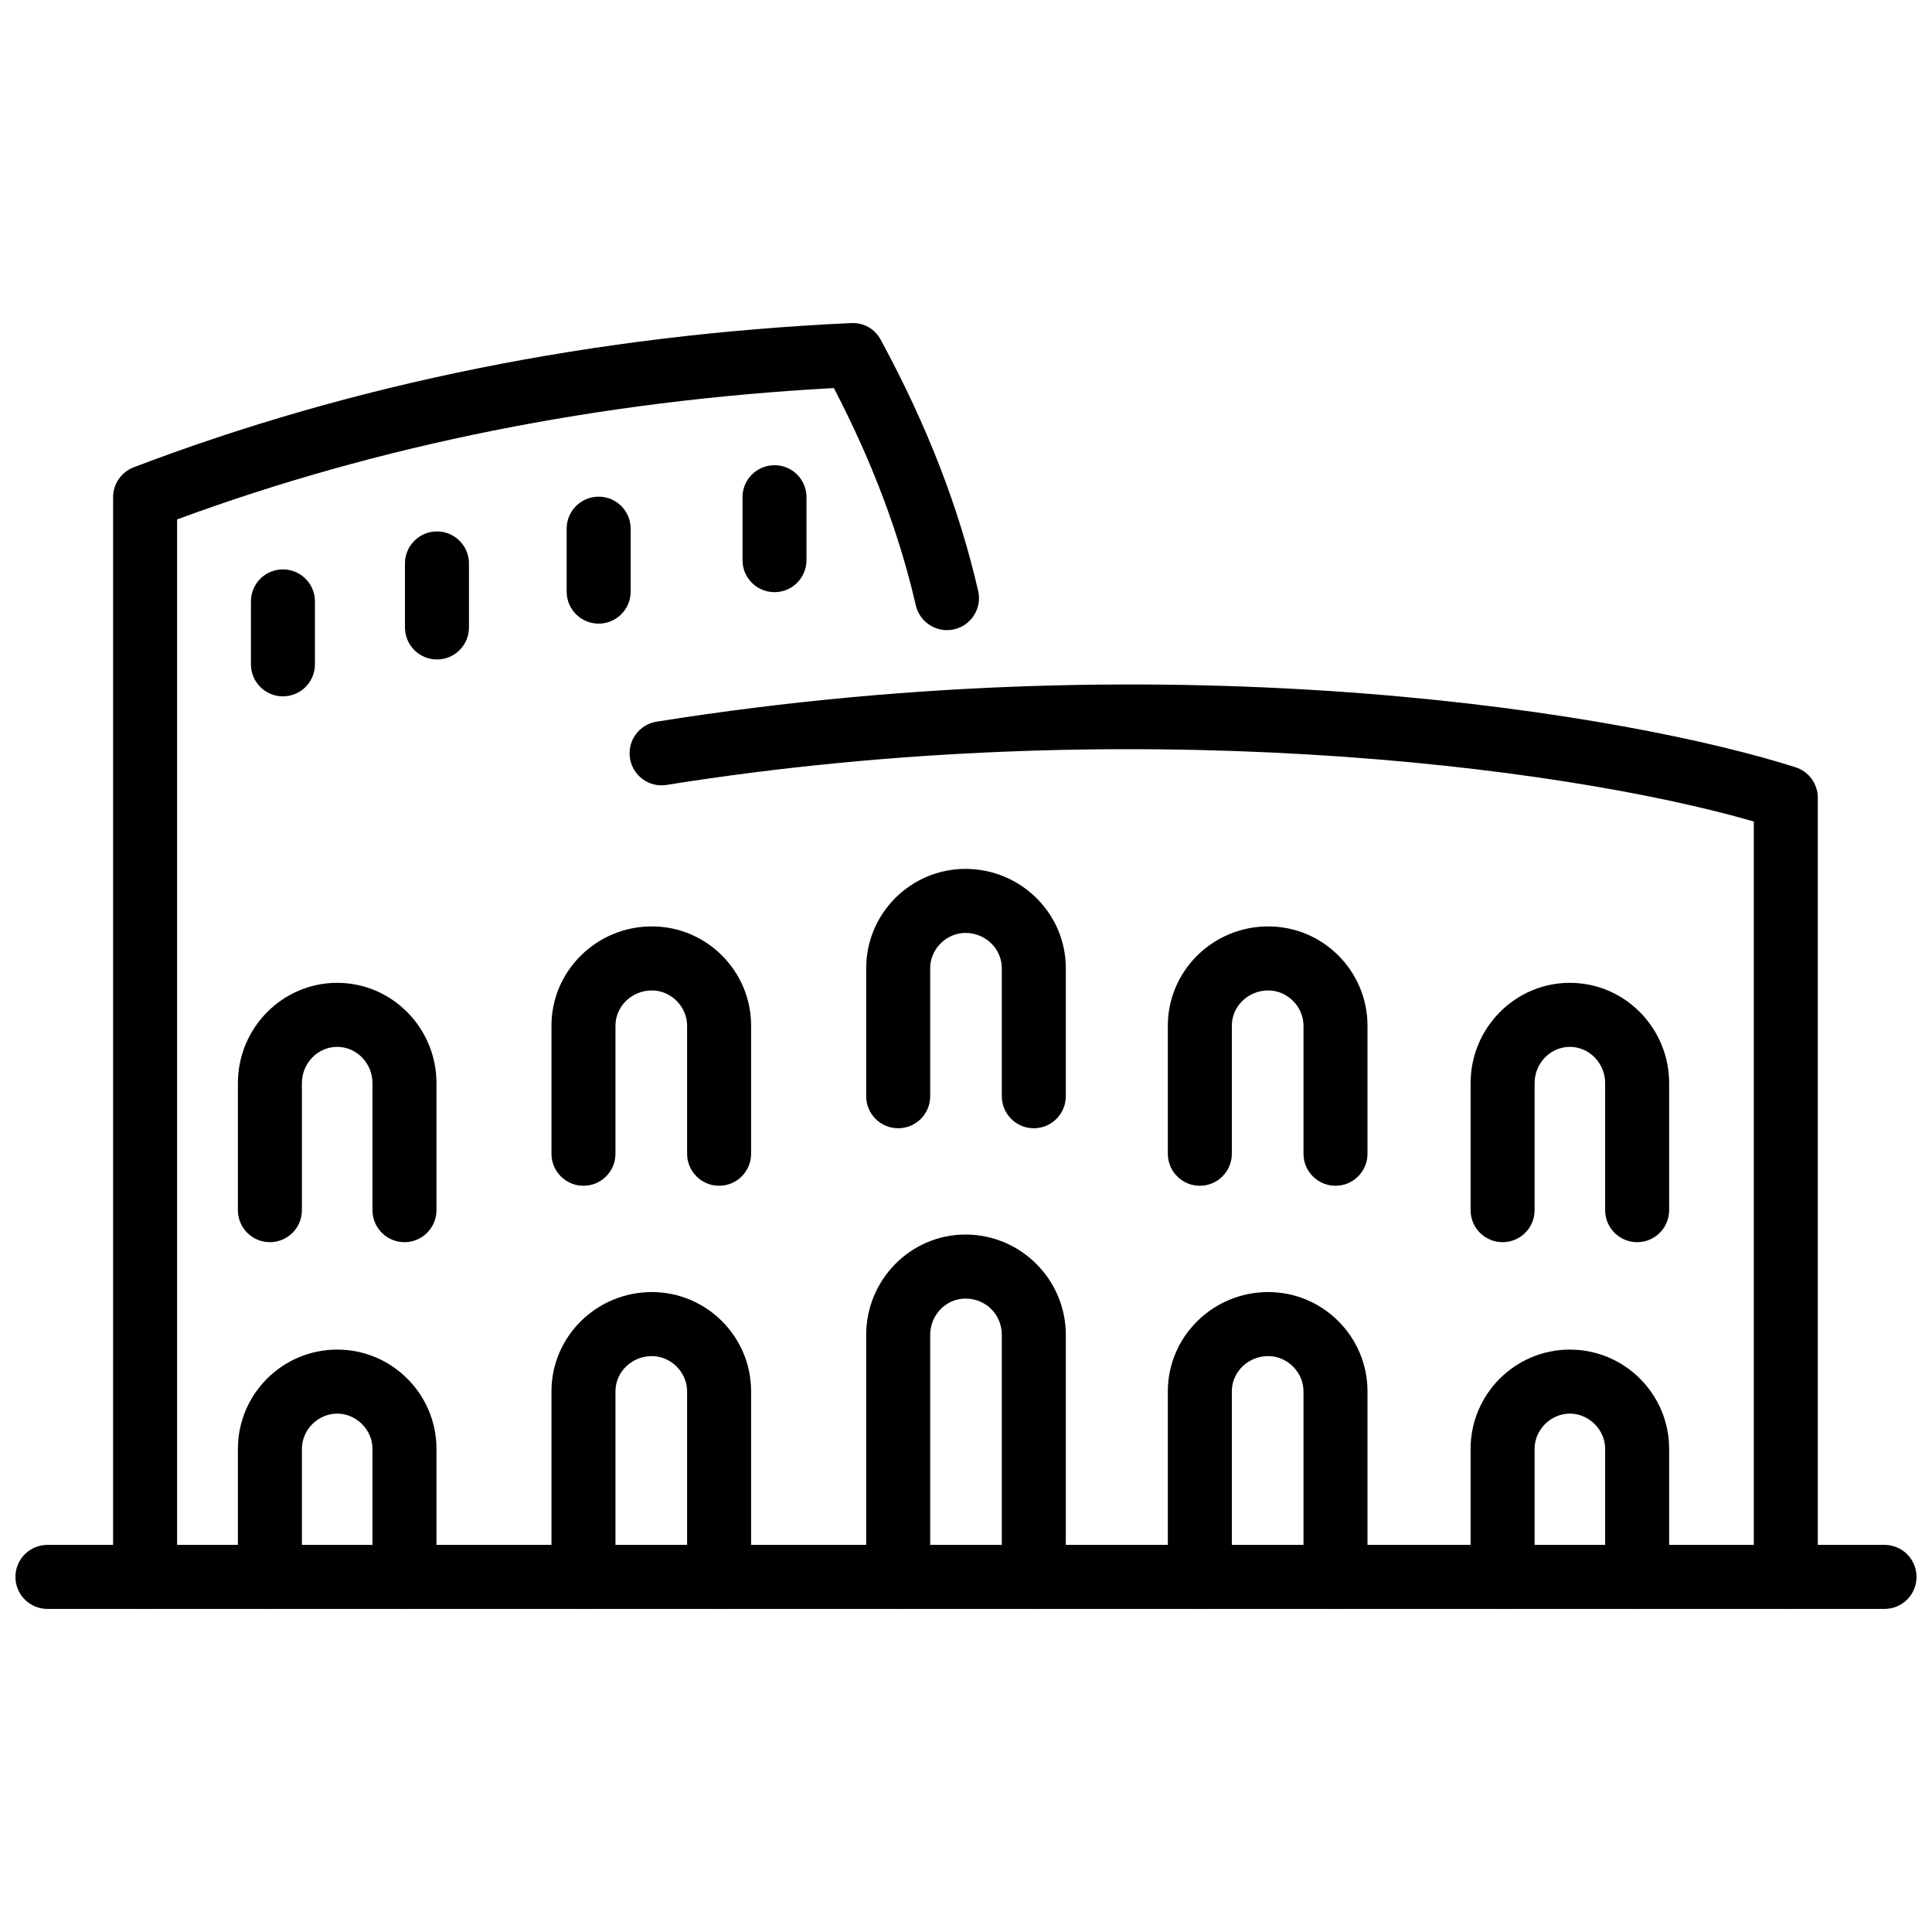 <?xml version="1.0" encoding="UTF-8"?>
<!-- Uploaded to: SVG Repo, www.svgrepo.com, Generator: SVG Repo Mixer Tools -->
<svg width="800px" height="800px" version="1.1" viewBox="144 144 512 512" xmlns="http://www.w3.org/2000/svg">
 <defs>
  <clipPath id="a">
   <path d="m148.09 553h503.81v18h-503.81z"/>
  </clipPath>
 </defs>
 <path d="m617.26 570.38c-4.688 0-8.48-3.801-8.48-8.484v-200.19c-52.102-15.035-166.55-29.094-288.11-9.699-4.637 0.77-8.977-2.418-9.719-7.039-0.734-4.625 2.418-8.977 7.043-9.715 139.44-22.246 258.41-1.824 301.85 12.086 3.516 1.125 5.894 4.391 5.894 8.078v206.47c0 4.691-3.793 8.488-8.48 8.488zm-434.81 0c-4.688 0-8.48-3.801-8.48-8.484l0.004-286.13c0-3.516 2.168-6.672 5.457-7.926 58.215-22.207 122.17-35.066 190.12-38.223 3.418-0.152 6.312 1.574 7.856 4.434 12.273 22.668 20.727 44.438 25.816 66.551 1.059 4.566-1.793 9.121-6.359 10.176-4.516 1.055-9.113-1.793-10.164-6.359-4.41-19.086-11.523-37.969-21.715-57.578-62.027 3.367-120.53 15.07-174.05 34.809v280.25c-0.004 4.684-3.797 8.48-8.484 8.48z"/>
 <g clip-path="url(#a)">
  <path d="m643.42 570.38h-486.85c-4.688 0-8.48-3.797-8.48-8.484s3.793-8.484 8.48-8.484h486.85c4.688 0 8.48 3.801 8.48 8.484 0 4.688-3.793 8.484-8.48 8.484z"/>
 </g>
 <path d="m251.19 473.19c-4.688 0-8.48-3.801-8.48-8.484v-33.645c0-5.309-4.199-9.629-9.352-9.629-5.152 0-9.352 4.32-9.352 9.629v33.645c0 4.688-3.793 8.484-8.48 8.484s-8.48-3.801-8.48-8.484v-33.645c0-14.668 11.801-26.602 26.312-26.602 14.516 0 26.312 11.934 26.312 26.602v33.645c0 4.684-3.797 8.484-8.48 8.484z"/>
 <path d="m417.97 443c-4.688 0-8.48-3.801-8.48-8.484v-33.938c0-5.152-4.32-9.344-9.629-9.344-5.074 0-9.352 4.273-9.352 9.344v33.938c0 4.688-3.793 8.484-8.48 8.484s-8.48-3.801-8.48-8.484v-33.938c0-14.508 11.801-26.312 26.312-26.312 14.664 0 26.59 11.805 26.59 26.312v33.938c0 4.684-3.793 8.484-8.48 8.484z"/>
 <path d="m577.86 473.19c-4.688 0-8.48-3.801-8.48-8.484v-33.645c0-5.309-4.199-9.629-9.352-9.629s-9.344 4.32-9.344 9.629v33.645c0 4.688-3.793 8.484-8.48 8.484s-8.48-3.801-8.48-8.484v-33.645c0-14.668 11.801-26.602 26.305-26.602 14.516 0 26.312 11.934 26.312 26.602v33.645c0 4.684-3.797 8.484-8.48 8.484z"/>
 <path d="m334.57 458.24c-4.688 0-8.48-3.801-8.48-8.484v-33.938c0-5.066-4.281-9.344-9.344-9.344-5.309 0-9.641 4.191-9.641 9.344v33.938c0 4.688-3.793 8.484-8.48 8.484s-8.48-3.801-8.48-8.484v-33.938c0-14.508 11.93-26.312 26.602-26.312 14.504 0 26.305 11.805 26.305 26.312v33.938c0 4.684-3.797 8.484-8.48 8.484z"/>
 <path d="m497.92 458.24c-4.688 0-8.48-3.801-8.48-8.484v-33.938c0-5.066-4.281-9.344-9.352-9.344-5.309 0-9.641 4.191-9.641 9.344v33.938c0 4.688-3.793 8.484-8.48 8.484s-8.48-3.801-8.48-8.484v-33.938c0-14.508 11.93-26.312 26.602-26.312 14.516 0 26.312 11.805 26.312 26.312v33.938c0 4.684-3.793 8.484-8.48 8.484z"/>
 <path d="m251.19 570.38c-4.688 0-8.48-3.801-8.48-8.484v-33.93c0-5.066-4.281-9.344-9.352-9.344-5.074 0-9.352 4.273-9.352 9.344v33.93c0 4.688-3.793 8.484-8.48 8.484s-8.48-3.801-8.48-8.484v-33.93c0-14.508 11.801-26.312 26.312-26.312 14.516 0 26.312 11.805 26.312 26.312v33.93c0 4.688-3.797 8.484-8.48 8.484z"/>
 <path d="m417.97 570.38c-4.688 0-8.48-3.801-8.48-8.484v-64.129c0-5.398-4.231-9.629-9.629-9.629-5.152 0-9.352 4.32-9.352 9.629v64.129c0 4.688-3.793 8.484-8.48 8.484s-8.48-3.801-8.48-8.484v-64.129c0-14.668 11.801-26.602 26.312-26.602 14.664 0 26.59 11.934 26.59 26.602v64.129c0 4.688-3.793 8.484-8.48 8.484z"/>
 <path d="m577.86 570.38c-4.688 0-8.48-3.801-8.48-8.484v-33.93c0-5.066-4.281-9.344-9.352-9.344-5.062 0-9.344 4.273-9.344 9.344v33.93c0 4.688-3.793 8.484-8.48 8.484s-8.48-3.801-8.48-8.484v-33.93c0-14.508 11.801-26.312 26.305-26.312 14.516 0 26.312 11.805 26.312 26.312v33.93c0 4.688-3.797 8.484-8.48 8.484z"/>
 <path d="m334.57 570.38c-4.688 0-8.48-3.801-8.48-8.484v-49.172c0-5.066-4.281-9.344-9.344-9.344-5.309 0-9.641 4.191-9.641 9.344v49.172c0 4.688-3.793 8.484-8.48 8.484s-8.48-3.801-8.48-8.484v-49.172c0-14.508 11.93-26.312 26.602-26.312 14.504 0 26.305 11.805 26.305 26.312v49.172c0 4.688-3.797 8.484-8.48 8.484z"/>
 <path d="m497.92 570.38c-4.688 0-8.48-3.801-8.48-8.484v-49.172c0-5.066-4.281-9.344-9.352-9.344-5.309 0-9.641 4.191-9.641 9.344v49.172c0 4.688-3.793 8.484-8.48 8.484s-8.48-3.801-8.48-8.484v-49.172c0-14.508 11.93-26.312 26.602-26.312 14.516 0 26.312 11.805 26.312 26.312v49.172c0 4.688-3.793 8.484-8.48 8.484z"/>
 <path d="m218.98 328.54c-4.688 0-8.48-3.801-8.48-8.484v-16.68c0-4.688 3.793-8.484 8.48-8.484s8.48 3.801 8.48 8.484v16.68c0 4.684-3.793 8.484-8.48 8.484z"/>
 <path d="m259.8 318.77c-4.688 0-8.48-3.801-8.48-8.484v-16.969c0-4.688 3.793-8.484 8.48-8.484s8.48 3.801 8.48 8.484v16.969c0 4.684-3.793 8.484-8.48 8.484z"/>
 <path d="m302.65 309.27c-4.688 0-8.48-3.801-8.48-8.484v-16.68c0-4.688 3.793-8.484 8.48-8.484s8.48 3.801 8.48 8.484v16.68c0 4.688-3.793 8.484-8.48 8.484z"/>
 <path d="m349.25 300.93c-4.688 0-8.48-3.801-8.48-8.484v-16.68c0-4.688 3.793-8.484 8.48-8.484s8.48 3.801 8.48 8.484v16.68c0 4.684-3.797 8.484-8.48 8.484z"/>
</svg>